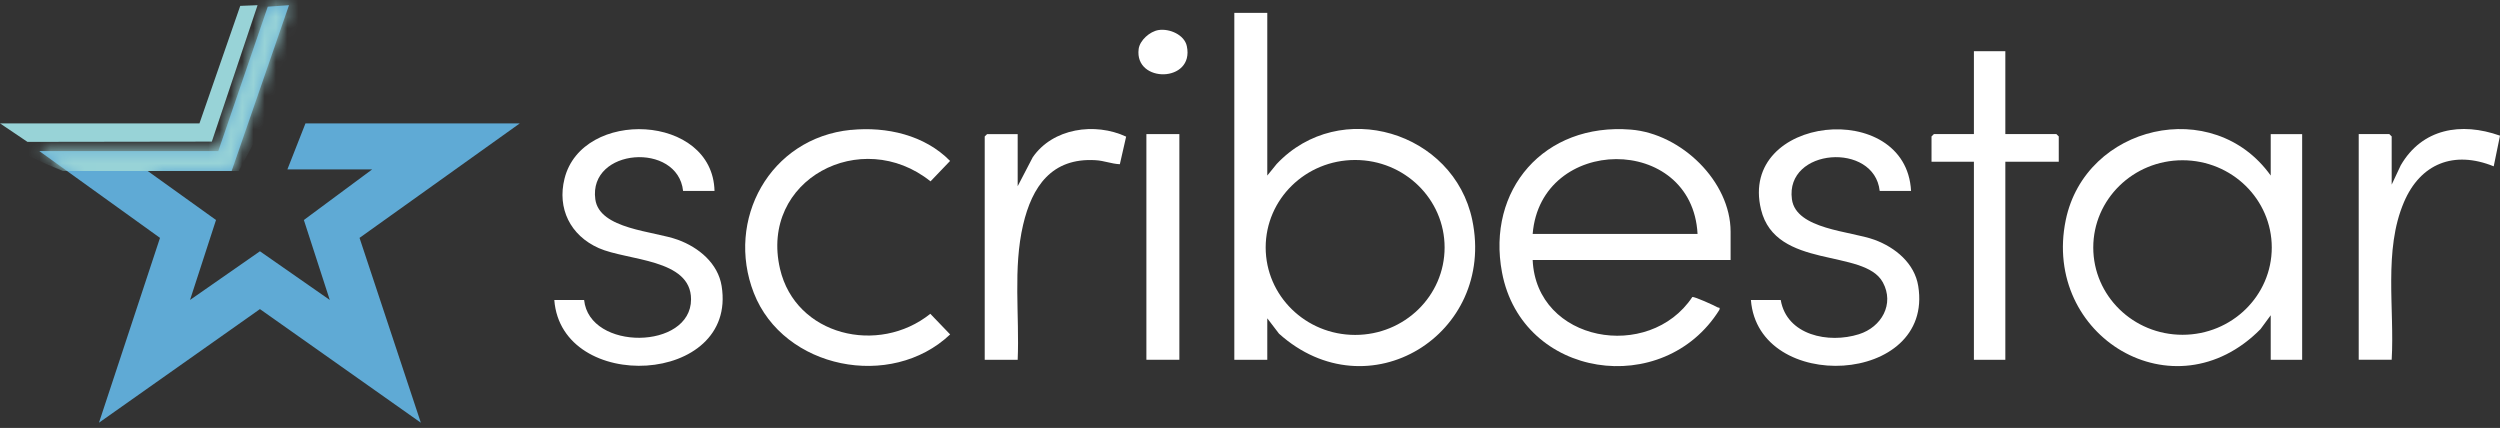 <svg xmlns="http://www.w3.org/2000/svg" width="222" height="38" viewBox="0 0 222 38" fill="none"><rect x="0" y="0" width="222" height="38" fill="#333333" stroke="none"/><path d="M112.535 1.141V15.589L113.366 14.565C118.985 8.604 129.106 11.709 130.737 19.536C132.852 29.686 121.496 36.731 113.577 29.631L112.535 28.267V31.948H109.608V1.141H112.535ZM128.281 21.974C128.281 17.687 124.727 14.207 120.337 14.207C115.946 14.207 112.392 17.681 112.392 21.974C112.392 26.267 115.946 29.741 120.337 29.741C124.727 29.741 128.281 26.267 128.281 21.974Z" fill="white"></path><path d="M201.64 15.589V11.909H204.431V31.948H201.64V27.995L200.735 29.226C193.063 36.998 181.317 29.844 183.438 19.543C185.175 11.109 196.536 8.435 201.64 15.589ZM201.733 21.98C201.733 17.699 198.186 14.231 193.807 14.231C189.429 14.231 185.882 17.699 185.882 21.98C185.882 26.261 189.429 29.729 193.807 29.729C198.186 29.729 201.733 26.261 201.733 21.98Z" fill="white"></path><path d="M153.671 23.09H136.101C136.418 30.384 146.433 32.148 150.278 26.376C150.471 26.321 152.219 27.122 152.517 27.291C152.635 27.358 152.759 27.249 152.685 27.51C147.736 35.453 135.159 33.64 133.379 24.193C131.996 16.857 137.106 10.89 144.821 11.509C149.298 11.867 153.677 16.111 153.677 20.573V23.096L153.671 23.09ZM150.743 20.773C150.266 11.848 136.815 11.982 136.101 20.773H150.743Z" fill="white"></path><path d="M63.449 16.952H60.658C60.181 12.575 52.249 13.139 52.863 17.692C53.222 20.372 58.072 20.512 60.199 21.294C62.054 21.973 63.759 23.386 64.082 25.404C65.502 34.226 49.861 34.99 49.222 26.641H51.87C52.336 31.177 61.371 31.074 61.365 26.575C61.365 22.961 55.715 23.161 53.173 22.033C50.63 20.906 49.471 18.498 50.128 15.867C51.684 9.604 63.294 10.083 63.449 16.965V16.952Z" fill="white"></path><path d="M169.708 16.953H166.917C166.439 12.576 158.508 13.139 159.122 17.693C159.481 20.373 164.331 20.512 166.458 21.294C168.312 21.974 170.018 23.386 170.34 25.405C171.76 34.221 156.132 35.003 155.481 26.642H158.129C158.669 29.777 162.377 30.529 165.069 29.68C167.084 29.049 168.244 26.994 167.196 25.072C165.54 22.034 157.683 23.968 156.38 18.608C154.34 10.229 169.28 8.689 169.702 16.965L169.708 16.953Z" fill="white"></path><path d="M75.555 11.538C78.736 11.223 82.11 11.993 84.367 14.291L82.631 16.104C76.497 11.193 67.424 15.952 69.266 23.877C70.649 29.806 78.004 31.559 82.612 27.866L84.373 29.697C79.127 34.663 69.576 32.759 66.94 26.017C64.41 19.541 68.342 12.254 75.561 11.532L75.555 11.538Z" fill="white"></path><path d="M178.074 4.547V11.908H182.607L182.818 12.114V14.363H178.074V31.953H175.283V14.363H171.519V12.114L171.73 11.908H175.283V4.547H178.074Z" fill="white"></path><path d="M90.364 16.547L91.704 13.97C93.483 11.381 97.223 10.841 100.001 12.133L99.443 14.582C98.699 14.552 98.054 14.267 97.279 14.225C93.378 13.994 91.648 16.577 90.854 19.954C89.948 23.817 90.538 28.012 90.37 31.953H87.443V12.115L87.654 11.909H90.37V16.541L90.364 16.547Z" fill="white"></path><path d="M212.375 16.407L213.187 14.679C215.079 11.417 218.54 10.816 222 12.047L221.442 14.77C217.901 13.333 214.93 14.533 213.473 17.947C211.643 22.221 212.648 27.411 212.381 31.947H209.454V11.908H212.17L212.381 12.114V16.407H212.375Z" fill="white"></path><path d="M104.727 11.908H101.8V31.947H104.727V11.908Z" fill="white"></path><path d="M17.712 10.956L21.334 0.522L22.872 0.461L18.81 12.575L2.437 12.599L0 10.956H17.712Z" fill="#98D3D7"></path><path d="M102.879 2.669C103.853 2.517 105.18 3.087 105.391 4.1C106.085 7.362 100.721 7.41 101.112 4.354C101.211 3.584 102.104 2.79 102.879 2.669Z" fill="white"></path><path d="M19.386 13.412L23.777 0.594L25.662 0.461L20.571 15.182H13.11L19.182 19.536L16.875 26.636L23.082 22.313L29.284 26.636L26.983 19.536L33.048 15.043H25.52L27.126 10.956H46.159L31.926 21.124L37.371 37.537L23.082 27.448L8.788 37.537L14.208 21.124L3.485 13.412H19.386Z" fill="#5FAAD5"></path><mask id="mask0_267_472" style="mask-type:luminance" maskUnits="userSpaceOnUse" x="3" y="0" width="44" height="38"><path d="M19.386 13.412L23.777 0.594L25.662 0.461L20.571 15.182H13.11L19.182 19.536L16.875 26.636L23.082 22.313L29.284 26.636L26.983 19.536L33.048 15.043H25.52L27.126 10.956H46.159L31.926 21.124L37.371 37.537L23.082 27.448L8.788 37.537L14.208 21.124L3.485 13.412H19.386Z" fill="white"></path></mask><g mask="url(#mask0_267_472)"><path d="M13.11 15.182H21.197C23.585 10.871 29.724 -0.801 26.493 -3.499C25.327 -4.475 23.473 -3.832 13.104 0.024C-1.005 5.268 -3.498 6.293 -3.628 8.142C-3.69 9.064 -3.256 11.617 5.575 15.182H13.104H13.11Z" fill="#98D3D7"></path></g></svg>
